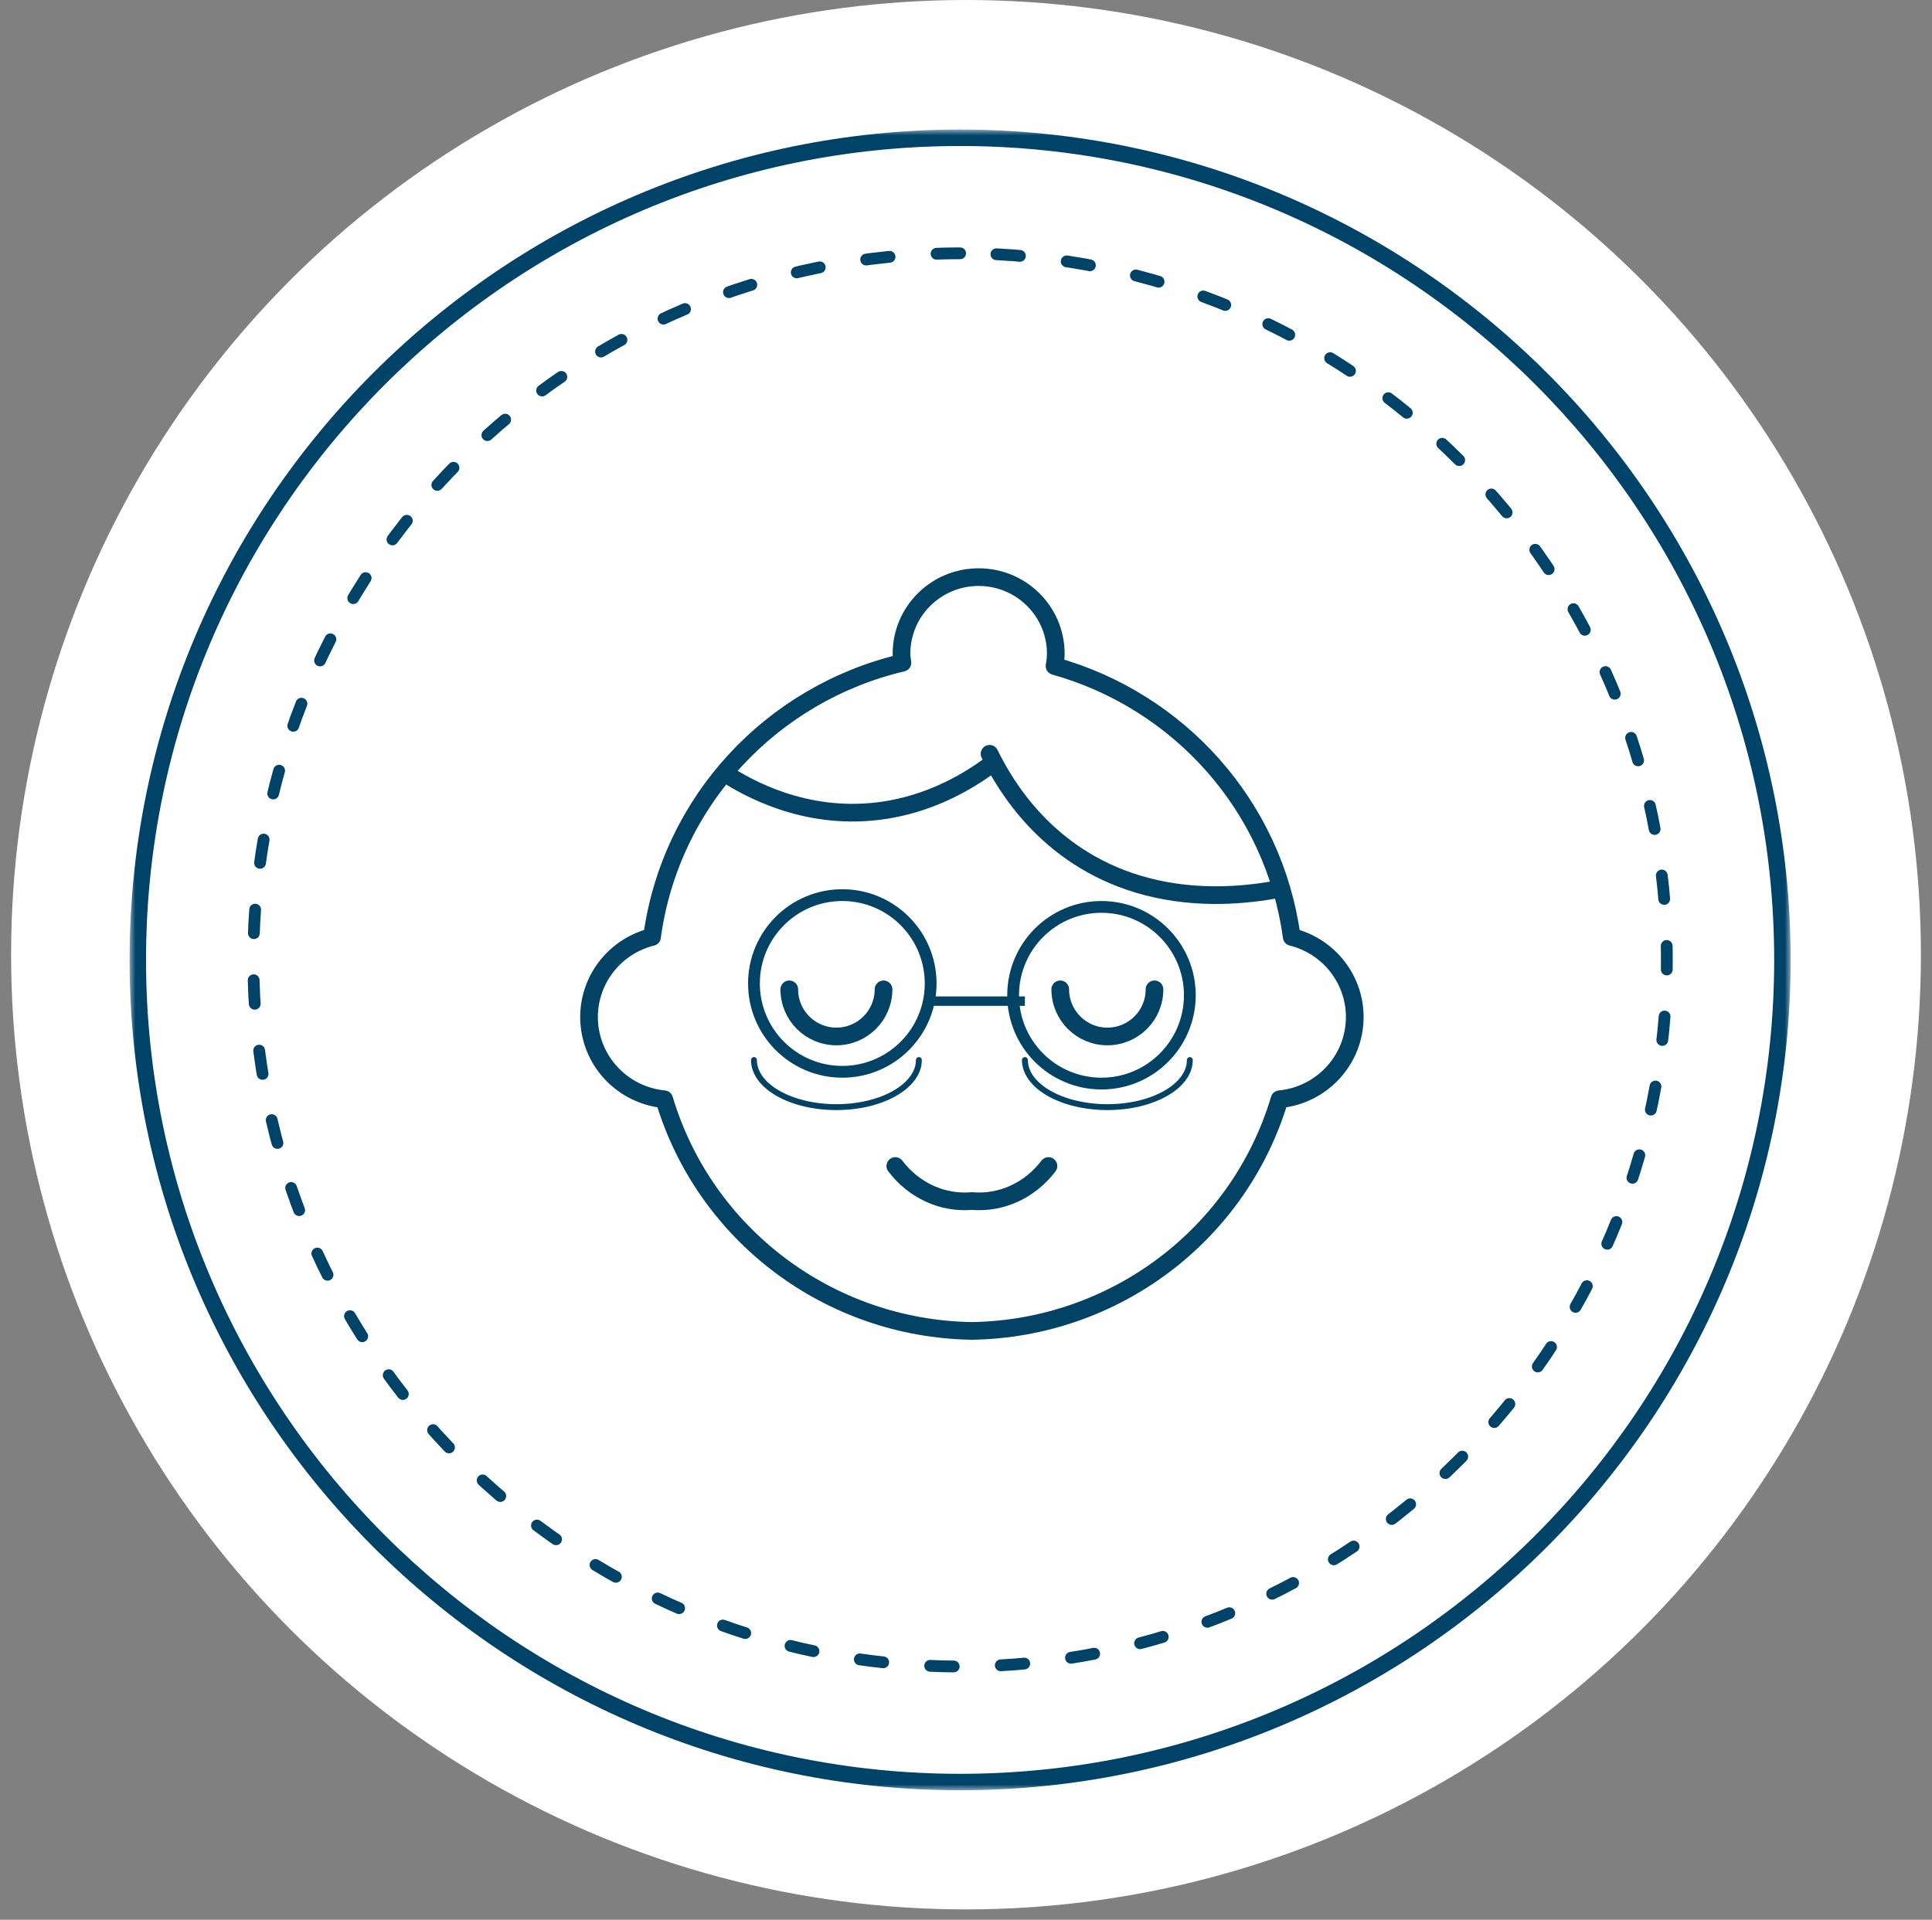 <svg xmlns="http://www.w3.org/2000/svg" xmlns:xlink="http://www.w3.org/1999/xlink" width="164" height="163" viewBox="0 0 164 163">
  <rect x="0" y="0" width="164" height="163" fill="#808080" stroke="none"/>
  <defs>
    <polygon id="senior@1x-a" points="0 0 141 0 141 141 0 141"/>
  </defs>
  <g fill="none" fill-rule="evenodd">
    <circle cx="82" cy="81.058" r="81.058" fill="#FFF"/>
    <g transform="translate(11 11)">
      <mask id="senior@1x-b" fill="#fff">
        <use xlink:href="#senior@1x-a"/>
      </mask>
      <path fill="#004368" d="M70.5,1.396 C32.396,1.396 1.396,32.396 1.396,70.5 C1.396,108.603 32.396,139.604 70.5,139.604 C108.603,139.604 139.604,108.603 139.604,70.5 C139.604,32.396 108.603,1.396 70.5,1.396 M70.5,141 C31.626,141 -0,109.374 -0,70.5 C-0,31.626 31.626,-0 70.5,-0 C109.374,-0 141,31.626 141,70.5 C141,109.374 109.374,141 70.5,141" mask="url(#senior@1x-b)"/>
      <path stroke="#004368" stroke-dasharray="1.999 3.998" stroke-linecap="round" d="M70.5,10.508 C37.421,10.508 10.506,37.421 10.506,70.5 C10.506,103.579 37.421,130.493 70.5,130.493 C103.579,130.493 130.493,103.579 130.493,70.5 C130.493,37.421 103.579,10.508 70.5,10.508 Z"/>
    </g>
    <g stroke="#014265" transform="translate(50 48.837)">
      <path stroke-linecap="round" stroke-linejoin="round" stroke-width="1.5" d="M25 35.163C25 37.371 23.208 39.163 21 39.163 18.792 39.163 17 37.385 17 35.163M40 35.163C40 37.371 41.792 39.163 44 39.163 46.208 39.163 48 37.385 48 35.163"/>
      <path stroke-linecap="round" stroke-linejoin="round" stroke-width=".5" d="M28 41.163C28 43.371 24.864 45.163 21 45.163 17.136 45.163 14 43.385 14 41.163M37 41.163C37 43.371 40.136 45.163 44 45.163 47.864 45.163 51 43.385 51 41.163"/>
      <path stroke-linecap="round" stroke-linejoin="round" stroke-width="1.5" d="M26,50.163 C27.579,52.242 30.01,53.355 32.5,53.136 C34.99,53.355 37.421,52.242 39,50.163"/>
      <path d="M29 34.663C29 38.805 25.642 42.163 21.5 42.163 17.358 42.163 14 38.805 14 34.663 14 30.522 17.358 27.163 21.5 27.163 25.642 27.163 29 30.522 29 34.663zM51 35.663C51 39.805 47.642 43.163 43.5 43.163 39.358 43.163 36 39.805 36 35.663 36 31.522 39.358 28.163 43.5 28.163 47.642 28.163 51 31.522 51 35.663z"/>
      <line x1="29" x2="37" y1="36.163" y2="36.163" stroke-width=".8"/>
      <path stroke-linecap="round" stroke-linejoin="round" stroke-width="1.5" d="M59.65,30.714 C58.132,19.538 50.032,10.654 39.516,7.712 C39.573,7.369 39.622,7.022 39.622,6.662 C39.622,3.073 36.69,0.163 33.074,0.163 C29.457,0.163 26.525,3.073 26.525,6.662 C26.525,6.927 26.573,7.177 26.603,7.432 C15.546,10.039 6.919,19.144 5.347,30.714 C1.562,31.658 -0.736,35.466 0.214,39.223 C0.941,42.097 3.41,44.207 6.382,44.495 C9.822,56.01 20.398,63.974 32.499,64.163 C44.6,63.974 55.175,56.01 58.616,44.495 C62.236,44.146 65,41.126 65,37.516 C65,34.299 62.795,31.496 59.65,30.714 Z"/>
      <path stroke-linecap="round" stroke-linejoin="round" stroke-width="1.5" d="M12 17.113C14.148 18.43 19.223 21.058 25.678 19.856 29.338 19.175 32.177 17.496 34 16.163M34 15.163C35.348 17.922 38.873 23.887 46.568 26.218 50.931 27.539 55.126 27.235 58 26.745"/>
    </g>
  </g>
</svg>
